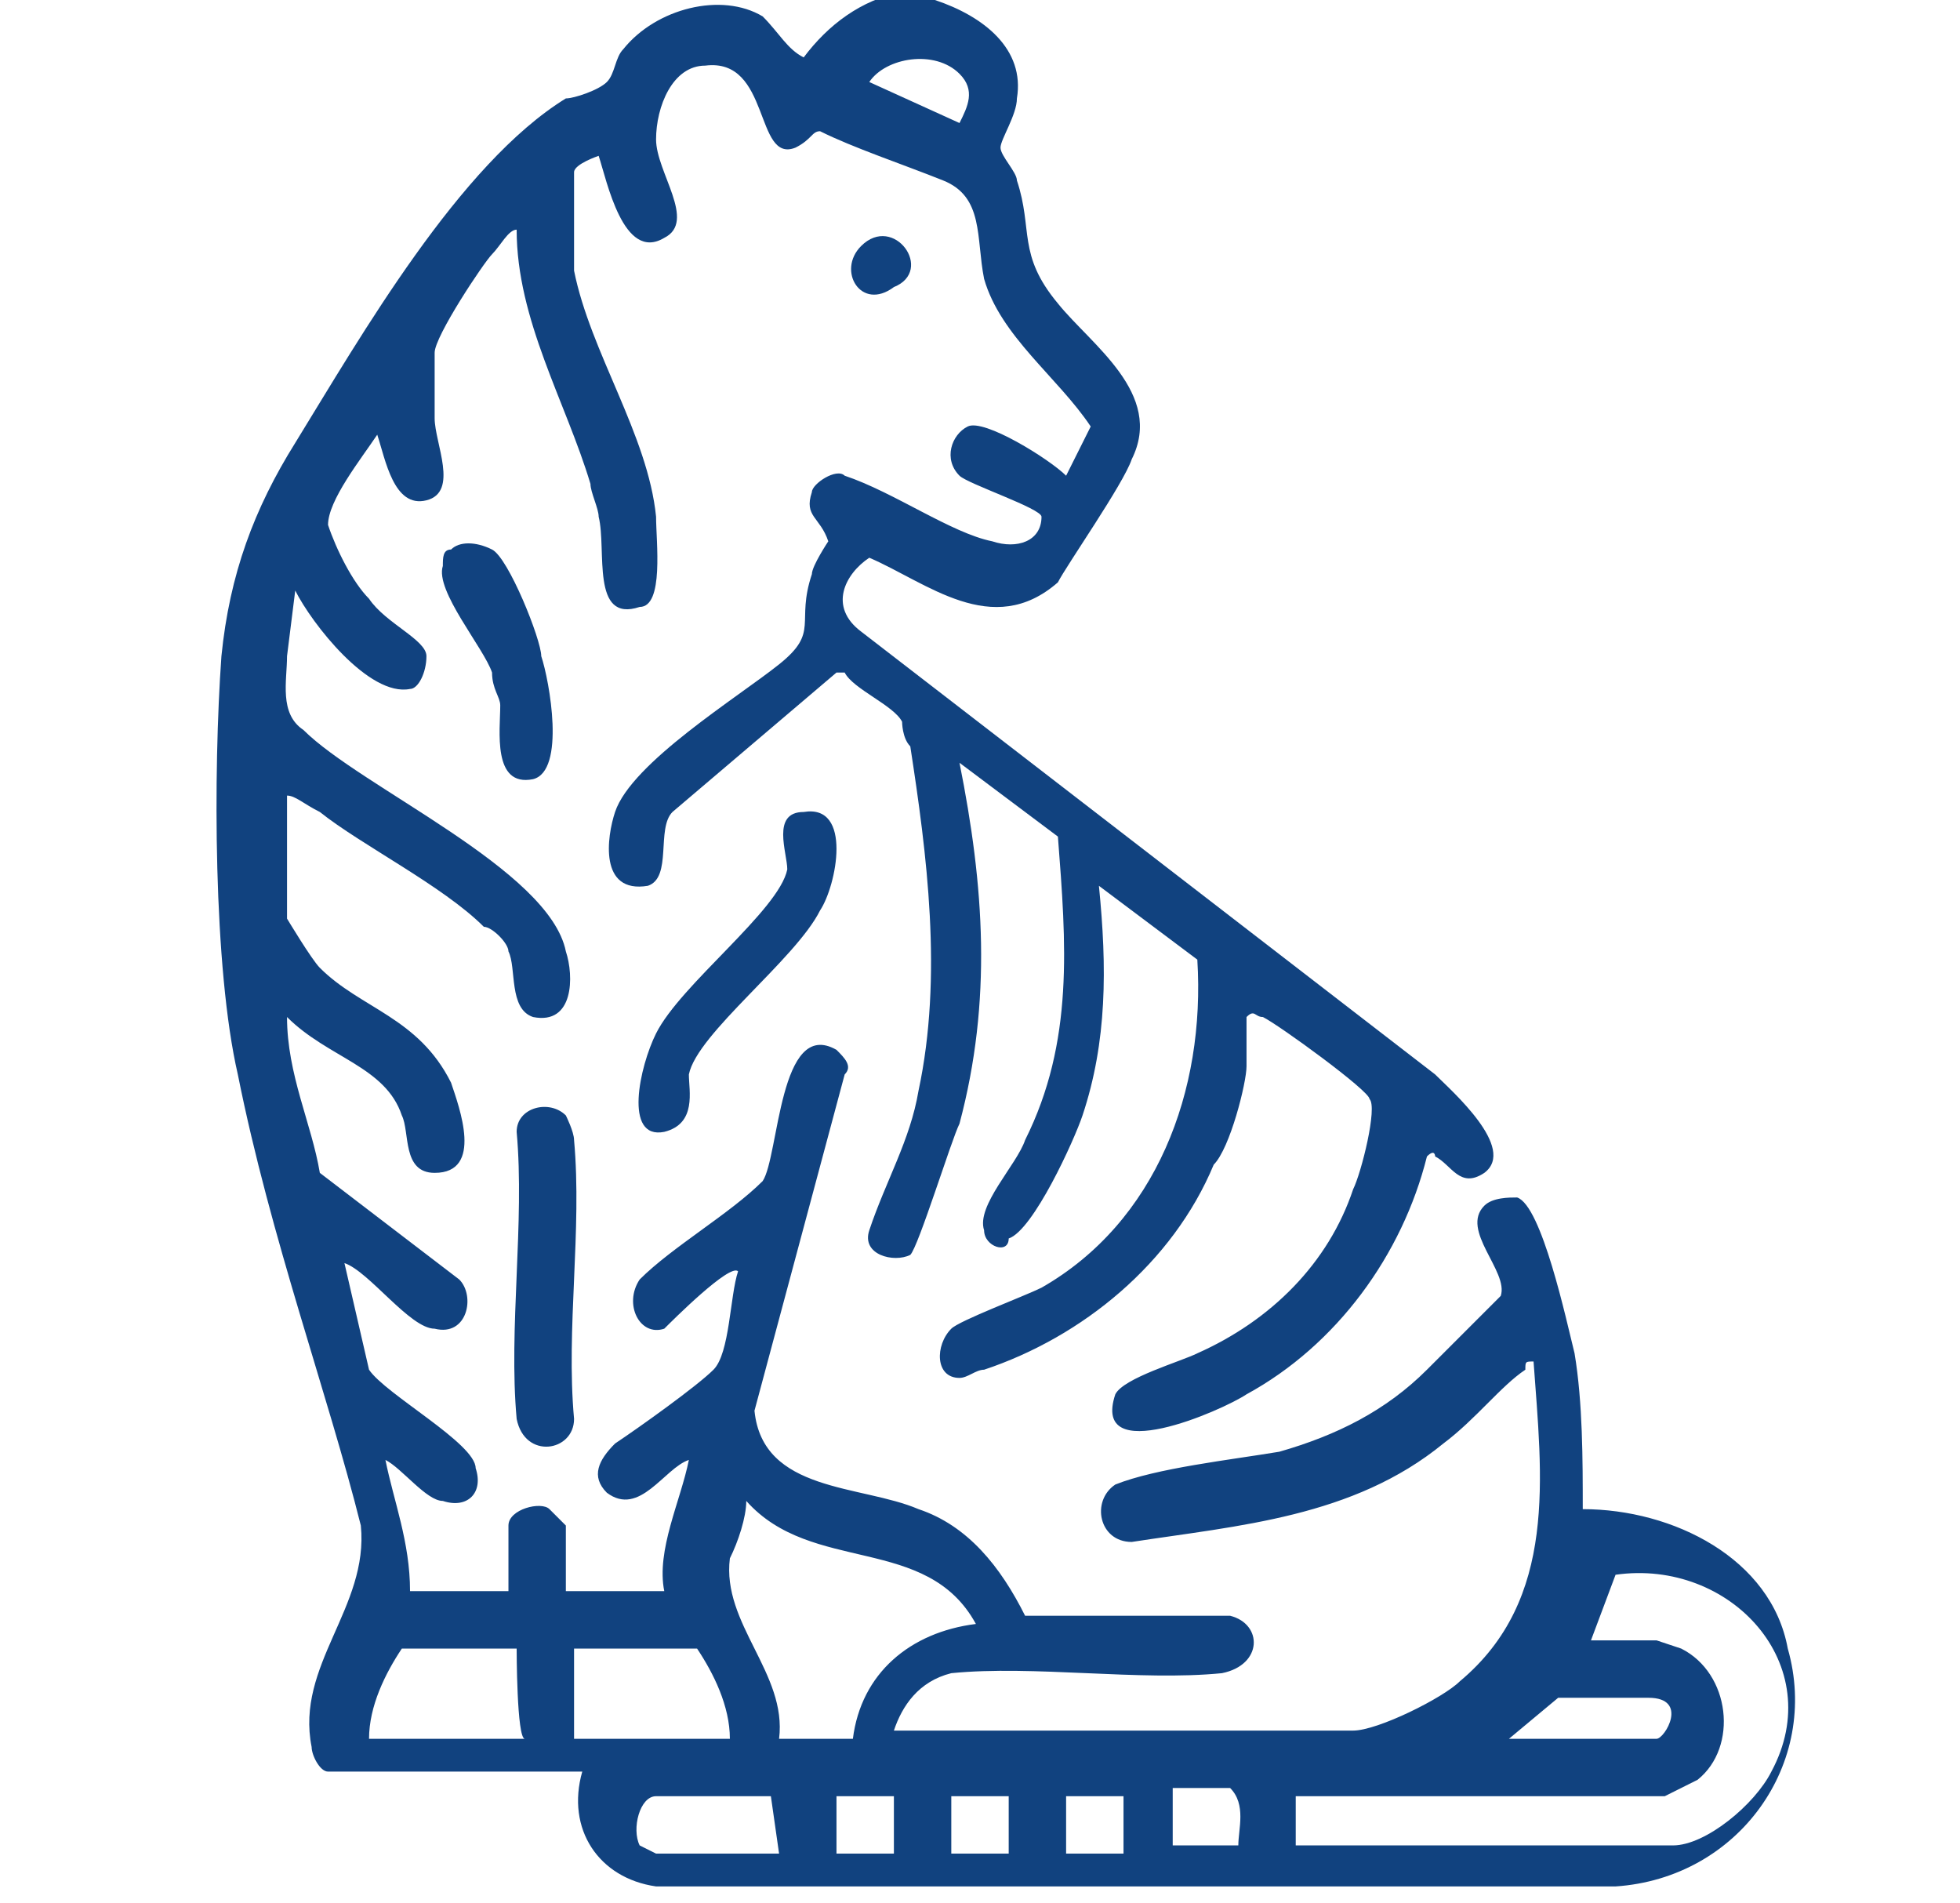 <?xml version="1.0" encoding="utf-8"?>
<!-- Generator: Adobe Illustrator 26.4.1, SVG Export Plug-In . SVG Version: 6.00 Build 0)  -->
<svg version="1.1" id="Capa_2_00000047053293281243167840000016167951627395528344_"
	 xmlns="http://www.w3.org/2000/svg" xmlns:xlink="http://www.w3.org/1999/xlink" x="0px" y="0px" viewBox="0 0 23.9 23.2"
	 style="enable-background:new 0 0 23.9 23.2;" xml:space="preserve">
<style type="text/css">
	.st0{fill:#11427F;}
</style>
<path class="st0" d="M11.4,0c0.6,0.2,1.1,0.6,1,1.2c0,0.2-0.2,0.5-0.2,0.6c0,0.1,0.2,0.3,0.2,0.4c0.2,0.6,0,0.9,0.5,1.5
	c0.4,0.5,1.3,1.1,0.9,1.9c-0.1,0.3-0.8,1.3-0.9,1.5c-0.8,0.7-1.6,0-2.3-0.3c-0.3,0.2-0.5,0.6-0.1,0.9l7,5.4c0.2,0.2,1,0.9,0.6,1.2
	c-0.3,0.2-0.4-0.1-0.6-0.2c0,0,0-0.1-0.1,0c-0.3,1.2-1.1,2.3-2.2,2.9c-0.3,0.2-1.9,0.9-1.6,0c0.1-0.2,0.8-0.4,1-0.5
	c0.9-0.4,1.6-1.1,1.9-2c0.1-0.2,0.3-1,0.2-1.1c0-0.1-1.1-0.9-1.3-1c-0.1,0-0.1-0.1-0.2,0V13c0,0.2-0.2,1-0.4,1.2
	c-0.5,1.2-1.6,2.1-2.8,2.5c-0.1,0-0.2,0.1-0.3,0.1c-0.3,0-0.3-0.4-0.1-0.6c0.1-0.1,0.9-0.4,1.1-0.5c1.4-0.8,2-2.4,1.9-4l-1.2-0.9
	c0.1,1,0.1,1.9-0.2,2.8c-0.1,0.3-0.6,1.4-0.9,1.5C12.3,15.3,12,15.2,12,15c-0.1-0.3,0.4-0.8,0.5-1.1c0.6-1.2,0.5-2.4,0.4-3.7
	l-1.2-0.9c0.3,1.5,0.4,2.9,0,4.4c-0.1,0.2-0.5,1.5-0.6,1.6c-0.2,0.1-0.6,0-0.5-0.3c0.2-0.6,0.5-1.1,0.6-1.7c0.3-1.4,0.1-2.9-0.1-4.2
	C11,9,11,8.8,11,8.8c-0.1-0.2-0.6-0.4-0.7-0.6l-0.1,0l-2,1.7c-0.2,0.2,0,0.8-0.3,0.9c-0.6,0.1-0.5-0.6-0.4-0.9
	c0.2-0.6,1.5-1.4,2-1.8c0.5-0.4,0.2-0.5,0.4-1.1c0-0.1,0.2-0.4,0.2-0.4C10,6.3,9.8,6.3,9.9,6c0-0.1,0.3-0.3,0.4-0.2
	c0.6,0.2,1.3,0.7,1.8,0.8c0.3,0.1,0.6,0,0.6-0.3c0-0.1-0.9-0.4-1-0.5c-0.2-0.2-0.1-0.5,0.1-0.6s1,0.4,1.2,0.6l0.3-0.6
	c-0.4-0.6-1.1-1.1-1.3-1.8c-0.1-0.5,0-1-0.5-1.2c-0.5-0.2-1.1-0.4-1.5-0.6c-0.1,0-0.1,0.1-0.3,0.2C9.2,2,9.4,0.7,8.6,0.8
	C8.2,0.8,8,1.3,8,1.7s0.5,1,0.1,1.2c-0.5,0.3-0.7-0.7-0.8-1C7.3,1.9,7,2,7,2.1c0,0.2,0,0.9,0,1.2c0.2,1,0.9,2,1,3
	c0,0.3,0.1,1.1-0.2,1.1C7.2,7.6,7.4,6.7,7.3,6.3c0-0.1-0.1-0.3-0.1-0.4c-0.3-1-0.9-2-0.9-3.1C6.2,2.8,6.1,3,6,3.1
	C5.9,3.2,5.3,4.1,5.3,4.3c0,0.2,0,0.6,0,0.8c0,0.3,0.3,0.9-0.1,1S4.7,5.6,4.6,5.3C4.4,5.6,4,6.1,4,6.4c0.1,0.3,0.3,0.7,0.5,0.9
	C4.7,7.6,5.2,7.8,5.2,8c0,0.2-0.1,0.4-0.2,0.4C4.5,8.5,3.8,7.6,3.6,7.2L3.5,8c0,0.3-0.1,0.7,0.2,0.9c0.7,0.7,3,1.7,3.2,2.7
	c0.1,0.3,0.1,0.9-0.4,0.8c-0.3-0.1-0.2-0.6-0.3-0.8c0-0.1-0.2-0.3-0.3-0.3c-0.5-0.5-1.5-1-2-1.4C3.7,9.8,3.6,9.7,3.5,9.7v1.5
	c0,0,0.3,0.5,0.4,0.6c0.5,0.5,1.2,0.6,1.6,1.4c0.1,0.3,0.4,1.1-0.2,1.1c-0.4,0-0.3-0.5-0.4-0.7c-0.2-0.6-0.9-0.7-1.4-1.2
	c0,0.7,0.3,1.3,0.4,1.9l1.7,1.3c0.2,0.2,0.1,0.7-0.3,0.6c-0.3,0-0.8-0.7-1.1-0.8l0.3,1.3c0.2,0.3,1.3,0.9,1.3,1.2
	c0.1,0.3-0.1,0.5-0.4,0.4c-0.2,0-0.5-0.4-0.7-0.5c0.1,0.5,0.3,1,0.3,1.6h1.2v-0.8c0-0.2,0.4-0.3,0.5-0.2c0,0,0.2,0.2,0.2,0.2v0.8
	h1.2c-0.1-0.5,0.2-1.1,0.3-1.6c-0.3,0.1-0.6,0.7-1,0.4c-0.2-0.2-0.1-0.4,0.1-0.6c0.3-0.2,1-0.7,1.2-0.9s0.2-0.9,0.3-1.2
	c-0.1-0.1-0.8,0.6-0.9,0.7c-0.3,0.1-0.5-0.3-0.3-0.6c0.4-0.4,1.1-0.8,1.5-1.2c0.2-0.3,0.2-2,0.9-1.6c0.1,0.1,0.2,0.2,0.1,0.3
	l-1.1,4.1c0.1,1,1.3,0.9,2,1.2c0.6,0.2,1,0.7,1.3,1.3h2.5c0.4,0.1,0.4,0.6-0.1,0.7c-1,0.1-2.3-0.1-3.3,0c-0.4,0.1-0.6,0.4-0.7,0.7
	h5.6c0.3,0,1.1-0.4,1.3-0.6c1.2-1,1-2.5,0.9-3.9c-0.1,0-0.1,0-0.1,0.1c-0.3,0.2-0.6,0.6-1,0.9c-1.1,0.9-2.5,1-3.8,1.2
	c-0.4,0-0.5-0.5-0.2-0.7c0.5-0.2,1.4-0.3,2-0.4c0.7-0.2,1.3-0.5,1.8-1c0.1-0.1,0.9-0.9,0.9-0.9c0.1-0.3-0.5-0.8-0.2-1.1
	c0.1-0.1,0.3-0.1,0.4-0.1c0.3,0.1,0.6,1.5,0.7,1.9c0.1,0.6,0.1,1.3,0.1,1.9c1.1,0,2.3,0.6,2.5,1.7c0.4,1.4-0.6,2.8-2.1,2.9H8
	c-0.7-0.1-1.1-0.7-0.9-1.4H4c-0.1,0-0.2-0.2-0.2-0.3c-0.2-1,0.7-1.7,0.6-2.7C4,17,3.3,15.1,2.9,13.1C2.6,11.8,2.6,9.4,2.7,8
	c0.1-1,0.4-1.8,0.9-2.6c0.8-1.3,2-3.4,3.3-4.2C7,1.2,7.3,1.1,7.4,1s0.1-0.3,0.2-0.4C8,0.1,8.8-0.1,9.3,0.2c0.2,0.2,0.3,0.4,0.5,0.5
	c0.3-0.4,0.7-0.7,1.2-0.8L11.4,0L11.4,0z M11.7,0.9c-0.3-0.3-0.9-0.2-1.1,0.1l1.1,0.5C11.8,1.3,11.9,1.1,11.7,0.9L11.7,0.9z
	 M11.9,19.8c-0.6-1.1-2-0.6-2.8-1.5c0,0.2-0.1,0.5-0.2,0.7c-0.1,0.8,0.7,1.4,0.6,2.2h0.9C10.5,20.4,11.1,19.9,11.9,19.8z M15.8,22.5
	h4.6c0.4,0,1-0.5,1.2-0.9c0.7-1.3-0.5-2.6-1.9-2.4L19.4,20h0.8c0,0,0.3,0.1,0.3,0.1c0.6,0.3,0.7,1.2,0.2,1.6c0,0-0.4,0.2-0.4,0.2
	h-4.5L15.8,22.5L15.8,22.5z M6.3,20.1H4.9c-0.2,0.3-0.4,0.7-0.4,1.1h1.9C6.3,21.2,6.3,20.1,6.3,20.1z M8.9,21.2
	c0-0.4-0.2-0.8-0.4-1.1H7v1.1H8.9z M18.4,21.2h1.8c0.1,0,0.4-0.5-0.1-0.5c-0.2,0-1,0-1.1,0L18.4,21.2L18.4,21.2z M9.4,21.9H8
	c-0.2,0-0.3,0.4-0.2,0.6c0,0,0.2,0.1,0.2,0.1h1.5L9.4,21.9L9.4,21.9z M10.9,21.9h-0.7v0.7h0.7V21.9z M12.3,21.9h-0.7v0.7h0.7V21.9z
	 M13.7,21.9h-0.7v0.7h0.7V21.9z M15.1,22.5c0-0.2,0.1-0.5-0.1-0.7h-0.7v0.7C14.4,22.5,15.1,22.5,15.1,22.5z"/>
<path class="st0" d="M9.8,9.9c0.6-0.1,0.4,0.9,0.2,1.2c-0.3,0.6-1.5,1.5-1.6,2c0,0.2,0.1,0.6-0.3,0.7C7.6,13.9,7.8,13,8,12.6
	c0.3-0.6,1.5-1.5,1.6-2C9.6,10.4,9.4,9.9,9.8,9.9L9.8,9.9z"/>
<path class="st0" d="M6.9,13.6C6.9,13.6,7,13.8,7,13.9c0.1,1.1-0.1,2.3,0,3.4c0,0.4-0.6,0.5-0.7,0c-0.1-1.1,0.1-2.4,0-3.5
	C6.3,13.5,6.7,13.4,6.9,13.6L6.9,13.6z"/>
<path class="st0" d="M5.5,6.7c0.1-0.1,0.3-0.1,0.5,0S6.6,7.8,6.6,8c0.1,0.3,0.3,1.4-0.1,1.5C6,9.6,6.1,8.9,6.1,8.6
	C6.1,8.5,6,8.4,6,8.2C5.9,7.9,5.3,7.2,5.4,6.9C5.4,6.8,5.4,6.7,5.5,6.7L5.5,6.7z"/>
<path class="st0" d="M10.5,3c0.4-0.4,0.9,0.3,0.4,0.5C10.5,3.8,10.2,3.3,10.5,3z"/>
</svg>
